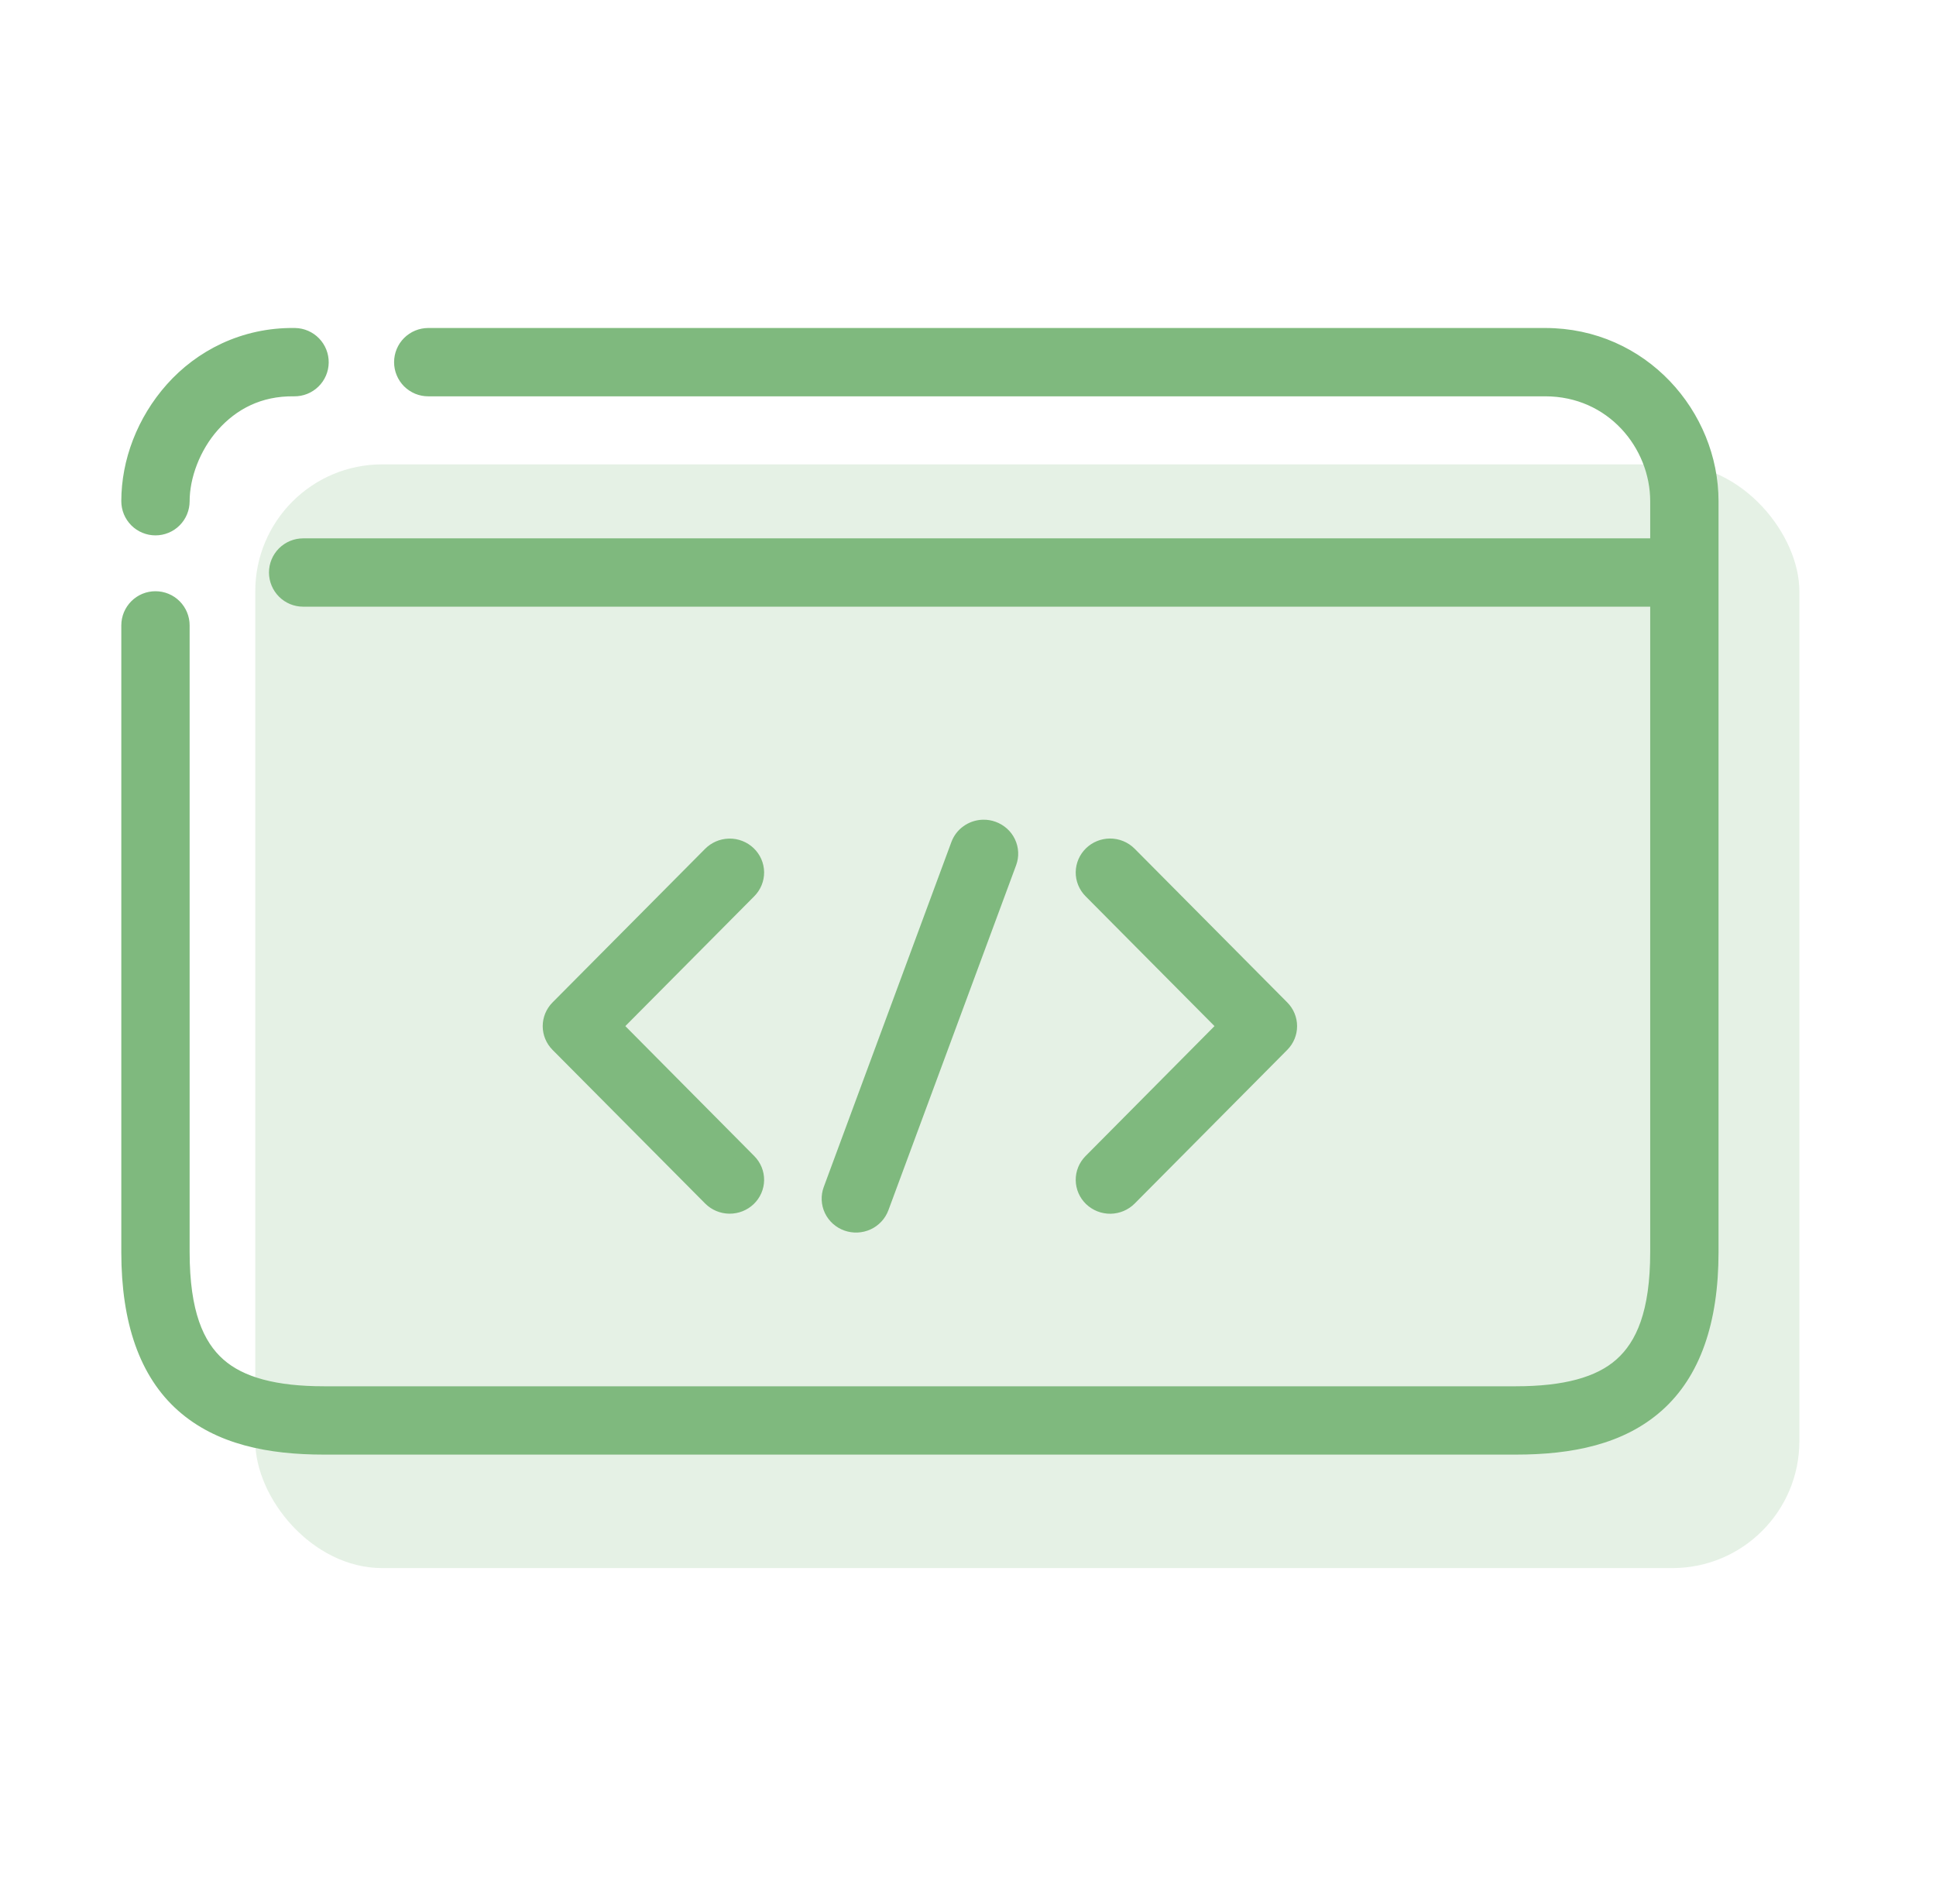 <svg width="61" height="60" viewBox="0 0 61 60" fill="none" xmlns="http://www.w3.org/2000/svg">
<g opacity="0.2">
<rect x="8.043" y="14.633" width="48.652" height="34.781" rx="4" fill="#7FB97E"/>
</g>
<path d="M9.294 10.586C7.681 10.562 6.337 11.276 5.445 12.278C4.553 13.28 4.072 14.557 4.072 15.794C4.072 15.903 4.094 16.01 4.135 16.111C4.177 16.211 4.238 16.302 4.314 16.379C4.391 16.456 4.482 16.517 4.583 16.558C4.683 16.6 4.791 16.621 4.899 16.621C5.118 16.621 5.329 16.534 5.483 16.379C5.638 16.224 5.725 16.013 5.725 15.794C5.725 15.004 6.066 14.07 6.681 13.379C7.297 12.688 8.144 12.223 9.27 12.239C9.489 12.242 9.7 12.158 9.857 12.005C10.014 11.853 10.104 11.644 10.107 11.425C10.11 11.206 10.026 10.995 9.874 10.838C9.721 10.68 9.513 10.59 9.294 10.586ZM13.494 10.586C13.275 10.586 13.065 10.673 12.909 10.828C12.754 10.983 12.667 11.193 12.667 11.413C12.667 11.521 12.688 11.629 12.73 11.729C12.771 11.829 12.832 11.921 12.909 11.998C12.986 12.074 13.077 12.135 13.177 12.177C13.278 12.218 13.385 12.24 13.494 12.239H48.687C50.819 12.239 52.245 13.99 52.245 15.794V17.215H9.552C9.332 17.215 9.122 17.302 8.967 17.457C8.812 17.612 8.725 17.823 8.725 18.042C8.726 18.261 8.813 18.471 8.968 18.626C9.122 18.781 9.332 18.868 9.552 18.868H52.245V39.457C52.245 41.37 51.793 42.409 51.095 43.028C50.397 43.647 49.298 43.935 47.76 43.935H28.985H10.21C8.672 43.935 7.57 43.647 6.872 43.028C6.174 42.409 5.725 41.37 5.725 39.457V19.707C5.725 19.488 5.638 19.278 5.483 19.123C5.329 18.968 5.118 18.881 4.899 18.881C4.791 18.881 4.683 18.902 4.583 18.943C4.482 18.985 4.391 19.046 4.314 19.123C4.238 19.2 4.177 19.291 4.135 19.391C4.094 19.491 4.072 19.599 4.072 19.707V39.457C4.072 41.643 4.639 43.256 5.777 44.265C6.916 45.274 8.47 45.588 10.21 45.588H28.985H47.76C49.501 45.588 51.055 45.274 52.193 44.265C53.331 43.256 53.898 41.643 53.898 39.457V15.794C53.898 13.107 51.728 10.586 48.687 10.586H13.494ZM30.982 26.081C30.971 26.081 30.96 26.081 30.949 26.082C30.786 26.091 30.629 26.147 30.498 26.243C30.366 26.338 30.267 26.47 30.211 26.621L26.189 37.493C26.114 37.697 26.124 37.922 26.217 38.119C26.311 38.316 26.48 38.468 26.688 38.542C26.896 38.616 27.125 38.606 27.326 38.514C27.526 38.422 27.681 38.256 27.757 38.052L31.781 27.181C31.819 27.079 31.836 26.972 31.831 26.865C31.826 26.757 31.8 26.652 31.753 26.554C31.707 26.457 31.642 26.369 31.561 26.297C31.48 26.224 31.385 26.168 31.282 26.131C31.186 26.096 31.085 26.079 30.982 26.081ZM34.967 26.674C34.752 26.677 34.547 26.761 34.394 26.909C34.237 27.061 34.147 27.267 34.144 27.484C34.141 27.701 34.226 27.909 34.38 28.065L38.619 32.335L34.38 36.608C34.226 36.764 34.141 36.973 34.144 37.189C34.147 37.406 34.237 37.613 34.394 37.764C34.473 37.839 34.566 37.899 34.667 37.939C34.769 37.979 34.878 37.999 34.988 37.998C35.097 37.996 35.206 37.974 35.306 37.931C35.407 37.889 35.498 37.827 35.575 37.75L40.382 32.908C40.534 32.755 40.619 32.55 40.619 32.337C40.619 32.123 40.534 31.918 40.382 31.765L35.575 26.923C35.496 26.843 35.401 26.78 35.297 26.737C35.192 26.694 35.08 26.673 34.967 26.674ZM22.973 26.676C22.969 26.676 22.965 26.676 22.962 26.677C22.748 26.684 22.546 26.773 22.396 26.923L17.587 31.765C17.435 31.918 17.35 32.123 17.35 32.337C17.35 32.55 17.435 32.755 17.587 32.908L22.396 37.75C22.551 37.905 22.762 37.994 22.982 37.996C23.203 37.999 23.416 37.915 23.574 37.764C23.732 37.613 23.823 37.406 23.826 37.19C23.829 36.973 23.744 36.764 23.59 36.608L19.351 32.335L23.59 28.065C23.744 27.909 23.829 27.7 23.826 27.484C23.823 27.267 23.732 27.06 23.574 26.909C23.495 26.833 23.401 26.773 23.297 26.733C23.194 26.693 23.084 26.673 22.973 26.676Z" fill="#7FB97E" stroke="#7FB97E" stroke-width="0.5"/>
</svg>

